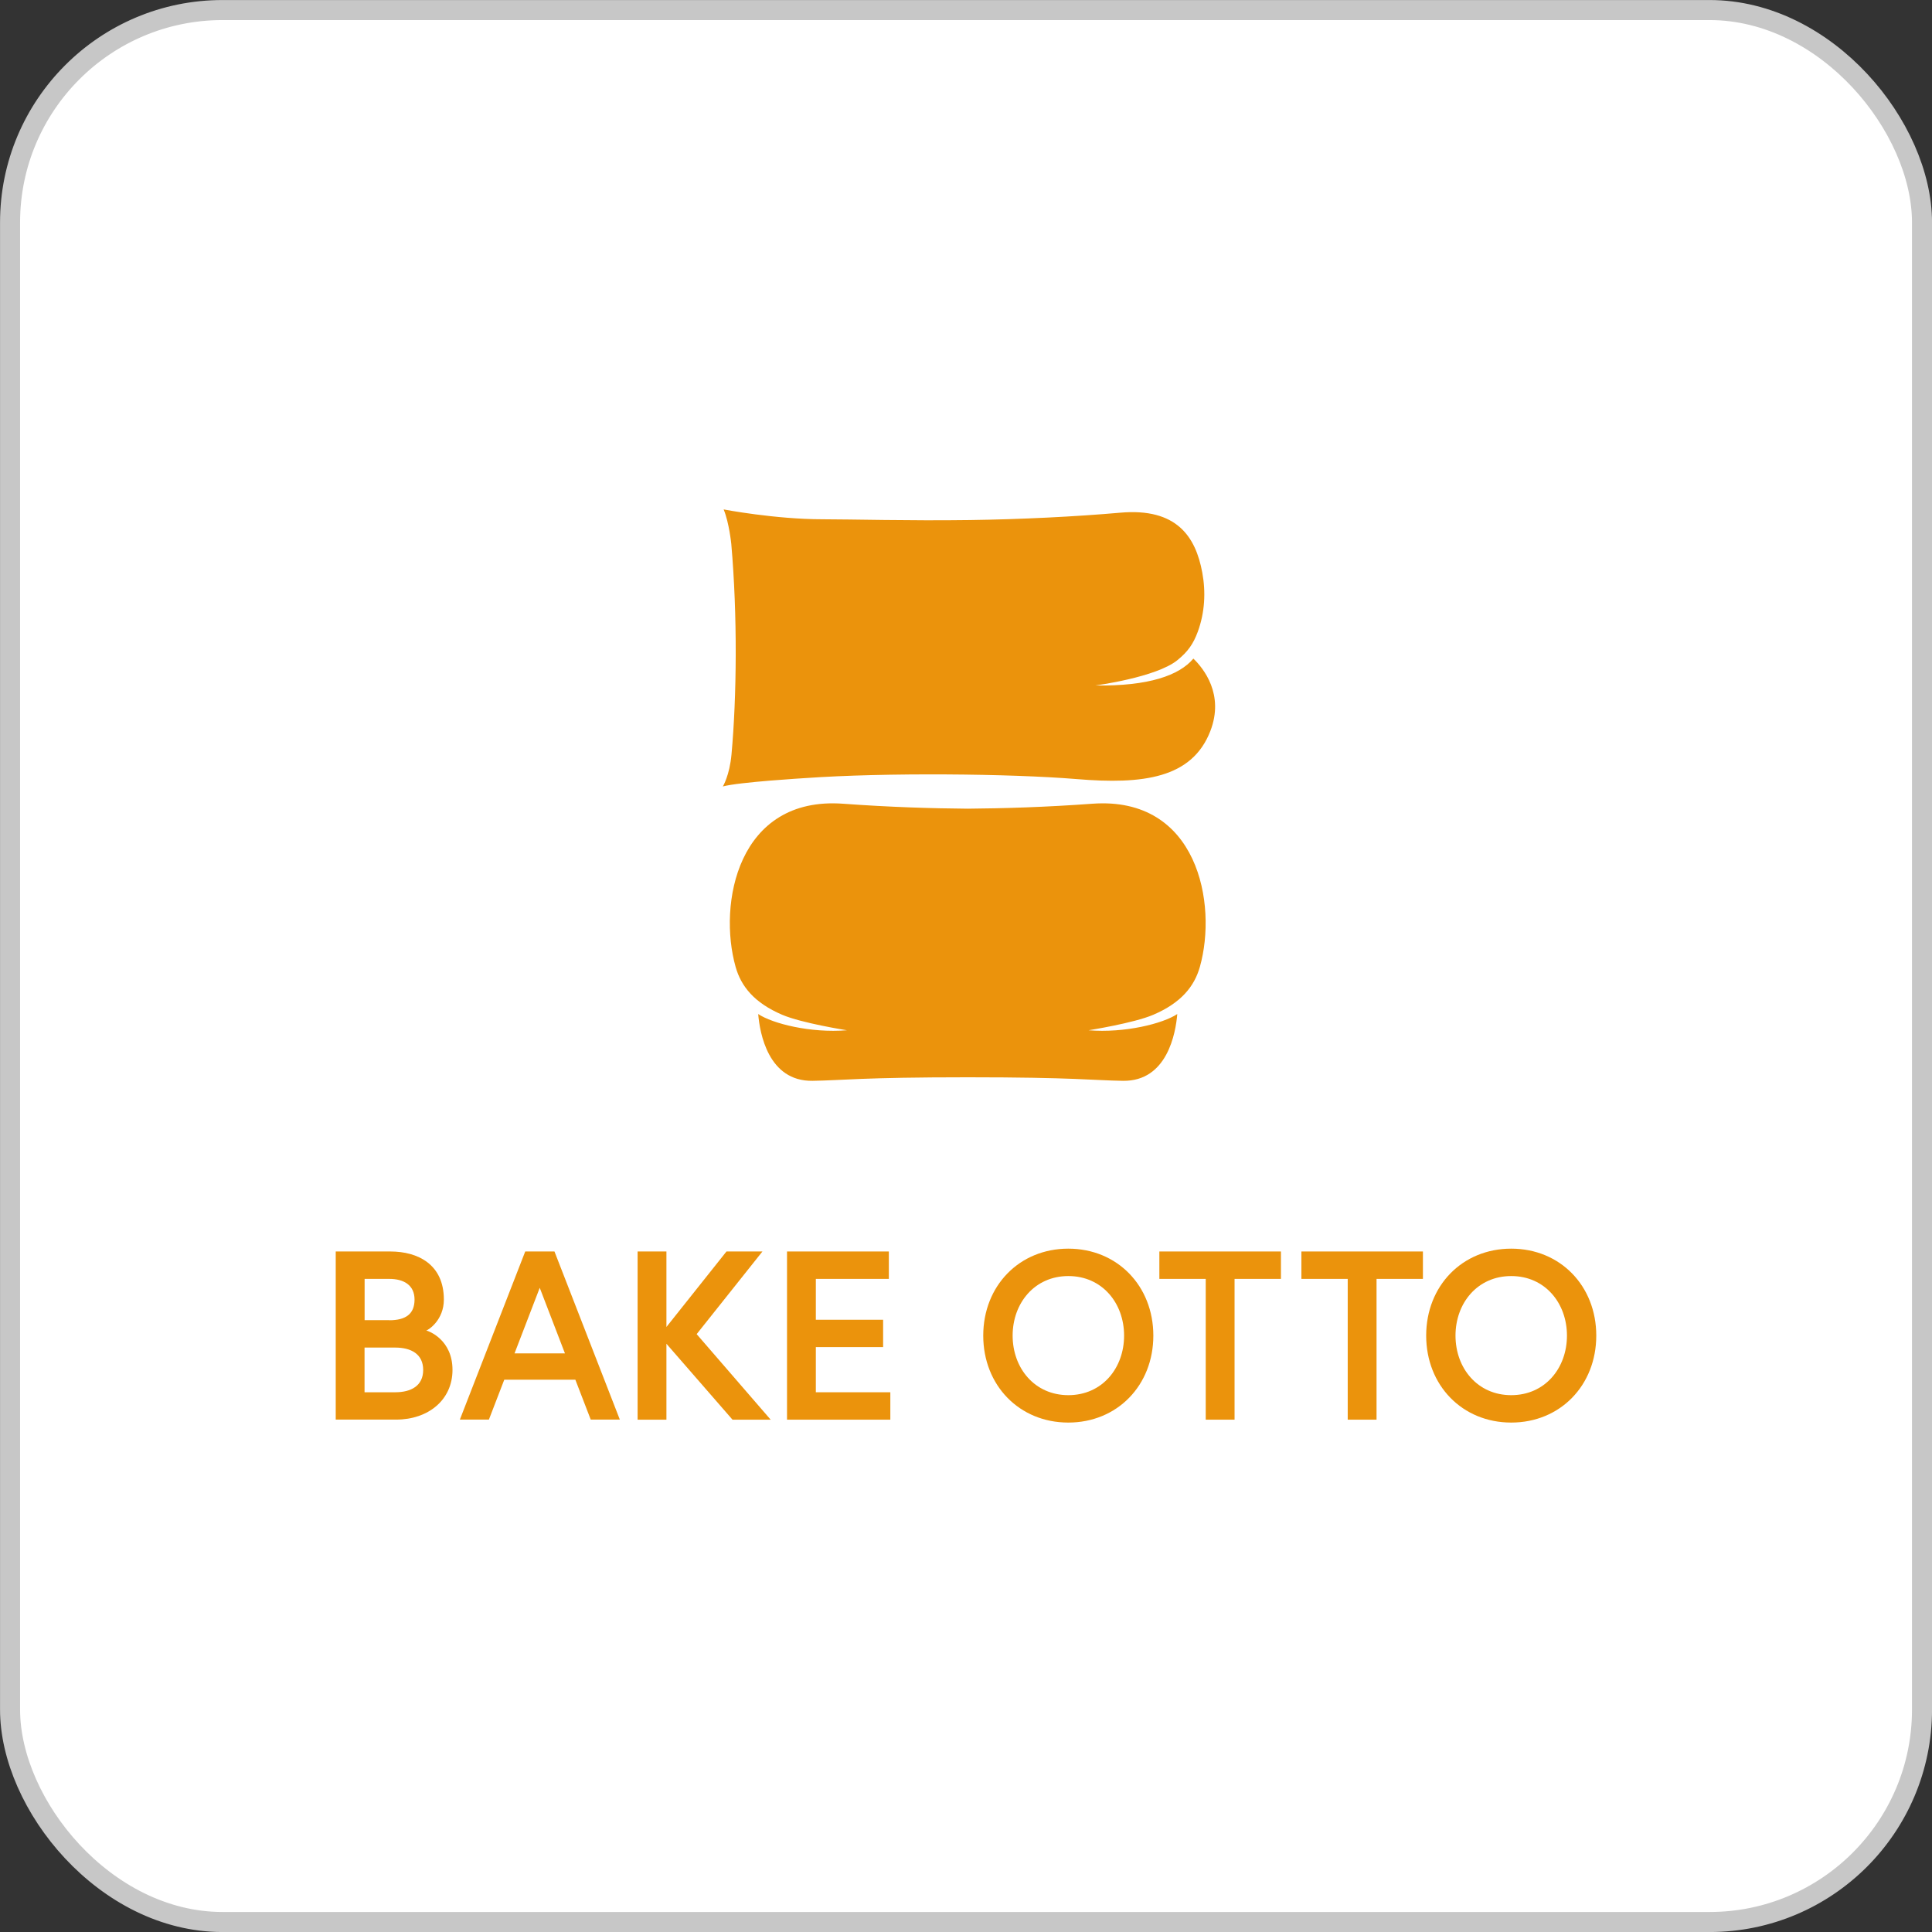 <?xml version="1.0" encoding="UTF-8"?>
<svg id="_レイヤー_1" data-name="レイヤー 1" xmlns="http://www.w3.org/2000/svg" viewBox="0 0 272.83 272.83">
  <rect x="0" y="0" width="272.83" height="272.83" fill="#333333" stroke="none"/>
  <defs>
    <style>
      .cls-1 {
        fill: #fff;
      }

      .cls-2 {
        fill: none;
        stroke: #c7c7c7;
        stroke-miterlimit: 10;
        stroke-width: 2.83px;
      }

      .cls-3 {
        fill: #eb930c;
      }
    </style>
  </defs>
  <g>
    <rect class="cls-1" x="1.42" y="1.42" width="270" height="270" rx="30" ry="30"/>
    <rect class="cls-2" x="1.42" y="1.42" width="270" height="270" rx="30" ry="30"/>
  </g>
  <g>
    <path class="cls-3" d="M168.51,93.02c-1.97,2.34-6.28,3.9-13.83,3.78,0,0,8.55-1.13,11.57-3.56,1.53-1.23,2.28-2.36,2.89-4.01,1.01-2.75,1.15-5.63.64-8.38-.93-5.05-3.6-9.15-11.57-8.45-6.38.56-14.03.94-21.24,1.04-8.66.12-16.65-.11-20.79-.11-6.73,0-13.99-1.39-13.99-1.39.78,1.87,1.08,4.87,1.08,4.87.89,10.18.77,21.59.03,29.73-.27,2.97-1.22,4.52-1.22,4.52,2.24-.62,11.63-1.18,11.63-1.18,11.35-.8,28.98-.63,38.34.14,9.36.78,16.28-.1,18.87-6.78,2-5.17-.95-8.84-2.39-10.23"/>
    <path class="cls-3" d="M154.25,113.5c-6.52.48-12.52.66-17.59.7-5.07-.04-11.07-.22-17.59-.7-14.91-1.09-17.7,14.16-15.19,23.04.78,2.77,2.65,5.08,6.57,6.76,2.77,1.19,9.15,2.19,9.15,2.19-5.14.42-10.5-.94-12.53-2.29.22,2.67,1.41,9.52,7.67,9.43,4.16-.06,6.9-.5,21.92-.5,15.02,0,17.76.44,21.92.5,6.26.09,7.45-6.76,7.67-9.43-2.03,1.35-7.4,2.71-12.53,2.29,0,0,6.38-1,9.15-2.19,3.92-1.68,5.79-4,6.57-6.76,2.51-8.88-.28-24.13-15.19-23.04"/>
    <path class="cls-3" d="M47.42,176.73h7.7c3.87,0,7.56,1.8,7.56,6.79,0,2.88-2.14,4.27-2.48,4.37.34.07,3.7,1.29,3.7,5.56s-3.46,7.02-7.94,7.02h-8.55v-23.74ZM54.98,186.44c2.27,0,3.56-.85,3.56-2.92s-1.56-2.92-3.56-2.92h-3.49v5.83h3.49ZM59.76,193.46c0-2.24-1.7-3.16-3.94-3.16h-4.34v6.31h4.34c2.24,0,3.94-.92,3.94-3.15"/>
    <path class="cls-3" d="M74.16,176.73h4.14l9.23,23.74h-4.11l-2.17-5.63h-10.04l-2.17,5.63h-4.1l9.23-23.74ZM72.66,191.12h7.12l-3.56-9.26-3.56,9.26Z"/>
    <polygon class="cls-3" points="94.11 187.39 102.59 176.73 107.67 176.73 98.38 188.4 108.83 200.48 103.44 200.48 94.11 189.76 94.11 200.48 90.04 200.48 90.04 176.73 94.11 176.73 94.11 187.39"/>
    <polygon class="cls-3" points="115.21 186.37 124.71 186.37 124.71 190.23 115.21 190.23 115.21 196.61 125.73 196.61 125.73 200.48 111.14 200.48 111.14 176.73 125.52 176.73 125.52 180.6 115.21 180.6 115.21 186.37"/>
    <path class="cls-3" d="M162.87,188.61c0,7.02-5.09,12.28-12.01,12.28s-12.01-5.26-12.01-12.28,5.09-12.28,12.01-12.28,12.01,5.26,12.01,12.28M158.74,188.61c0-4.58-3.09-8.41-7.87-8.41s-7.87,3.83-7.87,8.41,3.09,8.41,7.87,8.41,7.87-3.83,7.87-8.41"/>
    <polygon class="cls-3" points="170.27 180.6 163.72 180.6 163.72 176.73 180.89 176.73 180.89 180.6 174.34 180.6 174.34 200.48 170.27 200.48 170.27 180.6"/>
    <polygon class="cls-3" points="190.32 180.6 183.78 180.6 183.78 176.73 200.94 176.73 200.94 180.6 194.39 180.6 194.39 200.48 190.32 200.48 190.32 180.6"/>
    <path class="cls-3" d="M225.42,188.61c0,7.02-5.09,12.28-12.01,12.28s-12.01-5.26-12.01-12.28,5.09-12.28,12.01-12.28,12.01,5.26,12.01,12.28M221.28,188.61c0-4.58-3.09-8.41-7.87-8.41s-7.87,3.83-7.87,8.41,3.09,8.41,7.87,8.41,7.87-3.83,7.87-8.41"/>
  </g>
</svg>